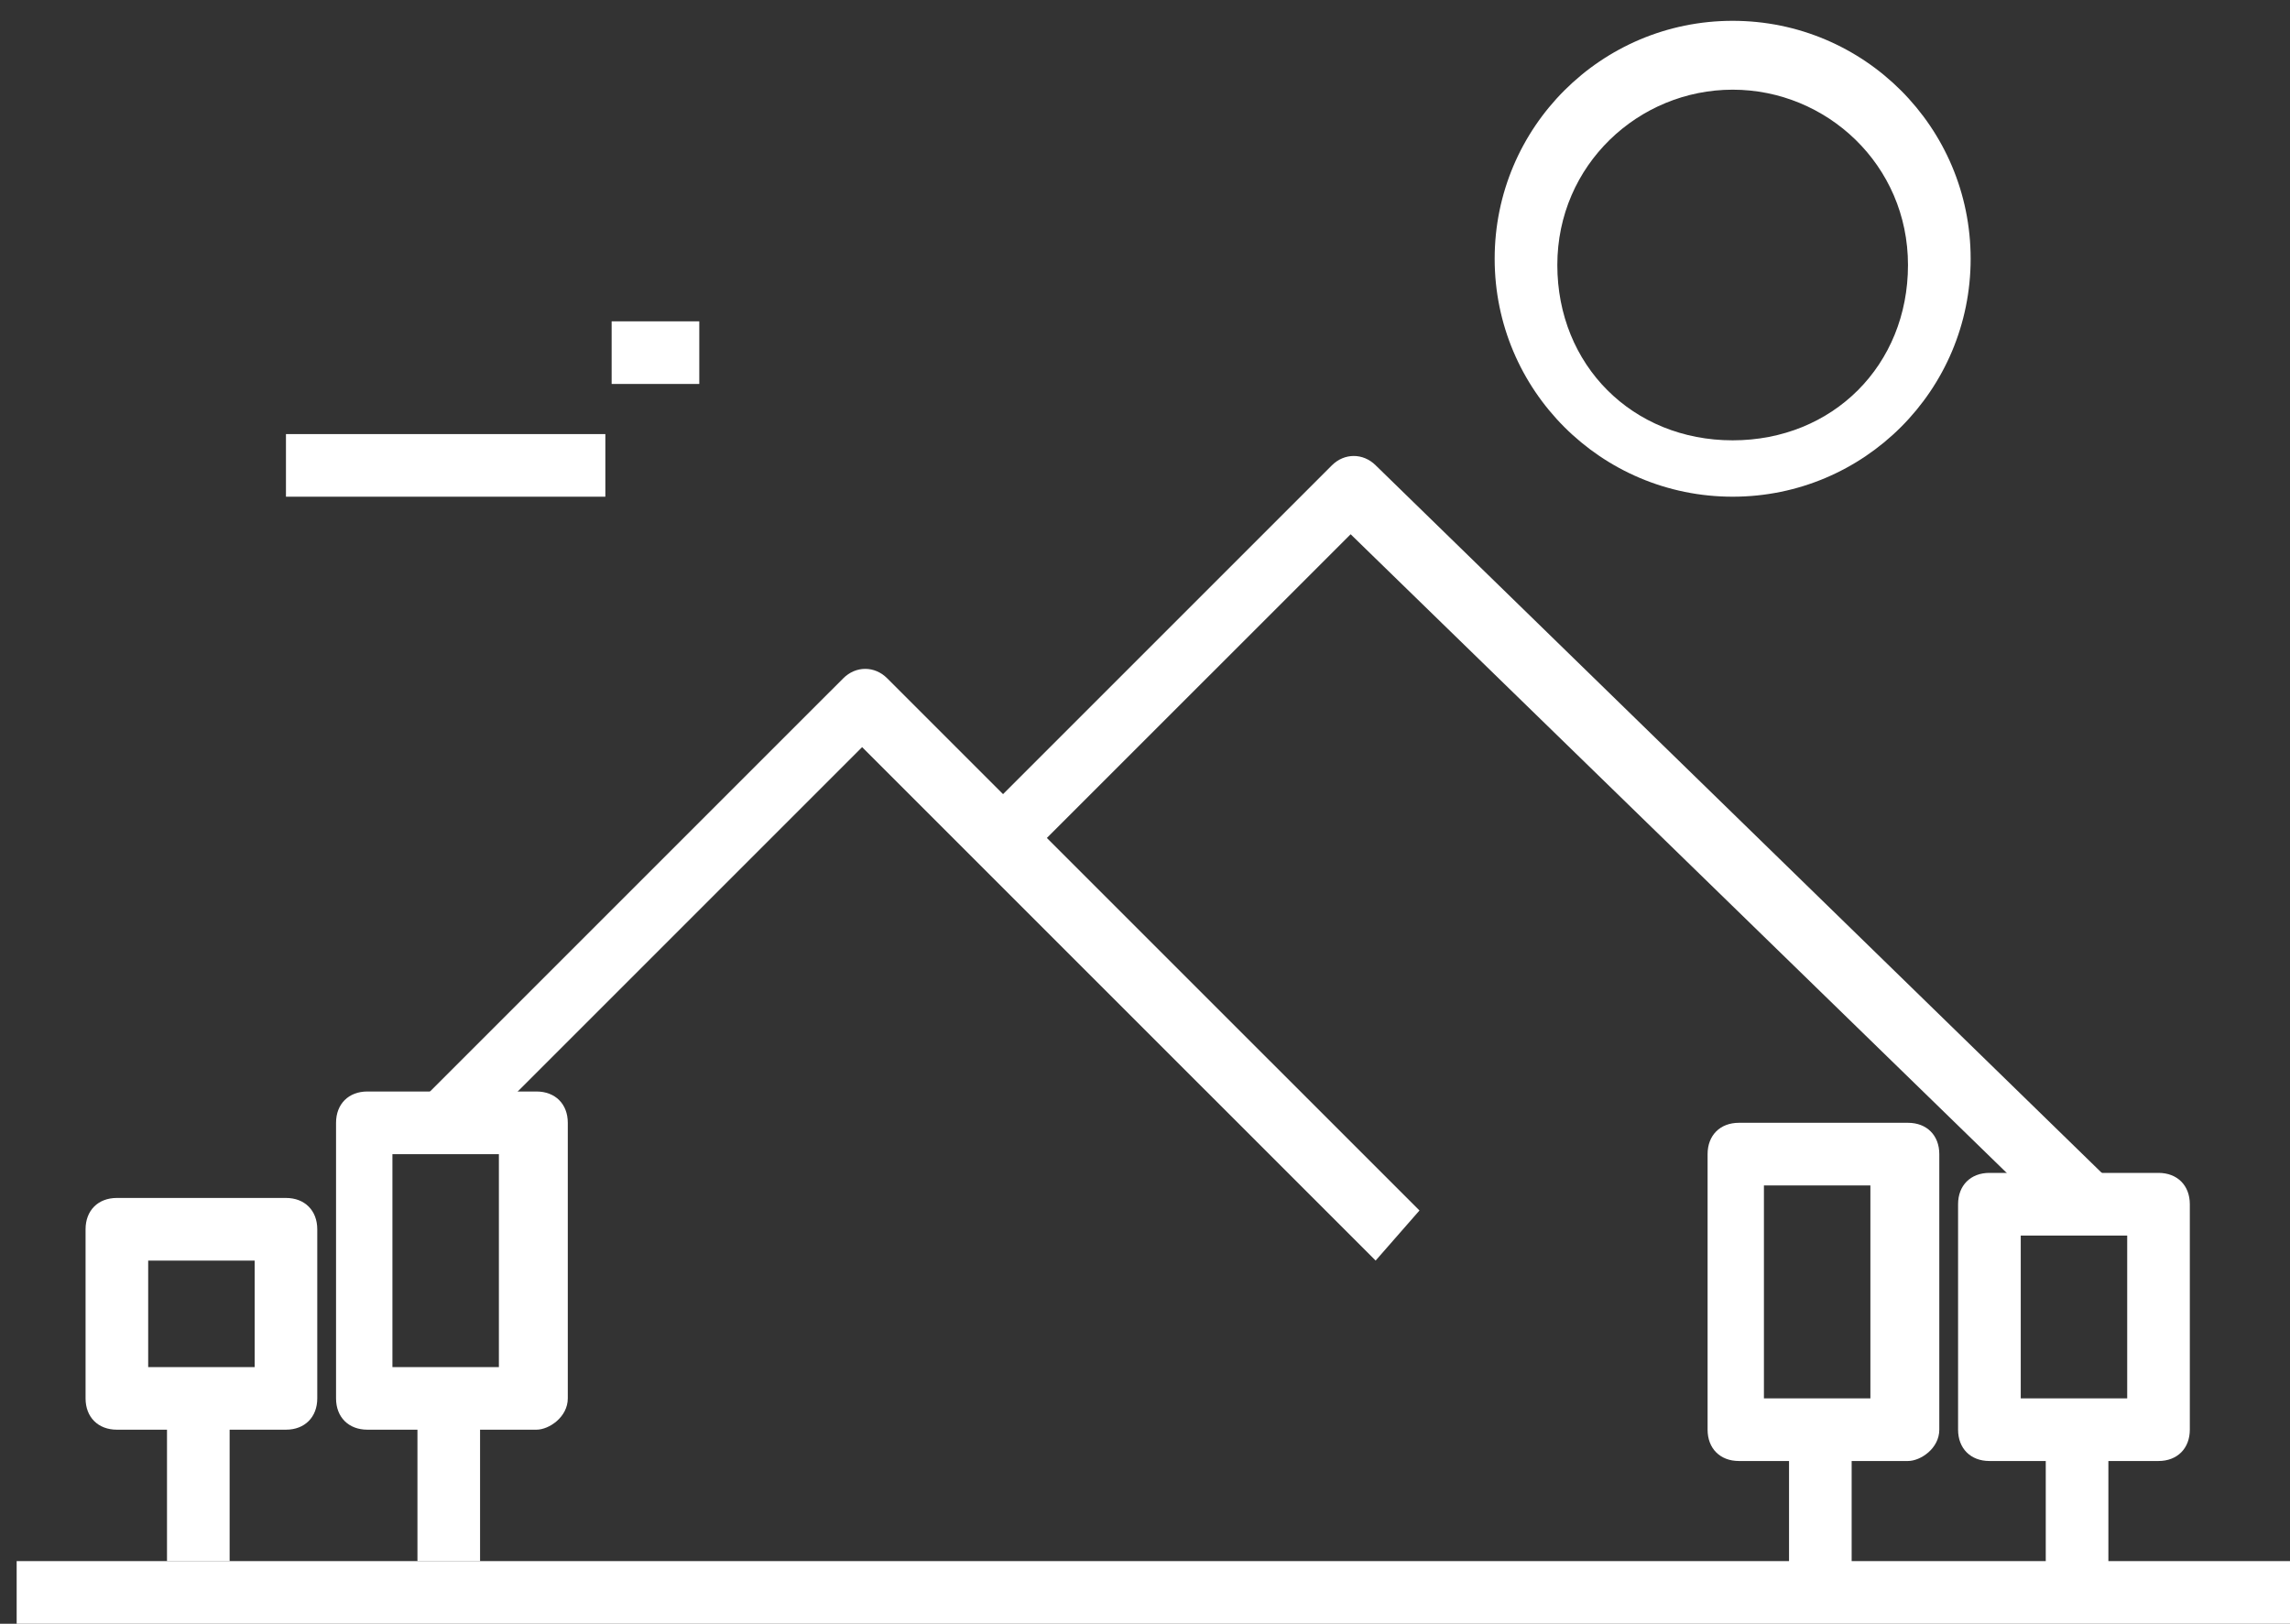 <svg width="55" height="39" viewBox="0 0 55 39" fill="none" xmlns="http://www.w3.org/2000/svg">
<rect x="0" y="0" width="55" height="39" fill="#333333" stroke="none"/>
<path d="M33.039 30.277L20.706 17.945L11.23 27.42L10.177 26.367L20.254 16.291C20.555 15.99 21.007 15.99 21.307 16.291L34.092 29.074L33.039 30.277Z" fill="white"/>
<path d="M49.586 29.525L32.439 12.832L24.467 20.802L23.414 19.75L31.988 11.177C32.288 10.877 32.74 10.877 33.041 11.177L50.789 28.473L49.586 29.525Z" fill="white"/>
<path d="M41.614 11.93C38.455 11.93 35.898 9.373 35.898 6.215C35.898 3.057 38.455 0.5 41.614 0.5C44.773 0.5 47.33 3.057 47.33 6.215C47.33 9.373 44.773 11.93 41.614 11.93ZM41.614 2.154C39.358 2.154 37.403 3.959 37.403 6.365C37.403 8.771 39.208 10.576 41.614 10.576C44.021 10.576 45.825 8.771 45.825 6.365C45.826 3.959 43.87 2.154 41.614 2.154Z" fill="white"/>
<path d="M6.868 34.339H2.807C2.356 34.339 2.055 34.038 2.055 33.587V29.526C2.055 29.074 2.355 28.773 2.807 28.773H6.868C7.319 28.773 7.62 29.074 7.62 29.526V33.587C7.62 34.038 7.319 34.339 6.868 34.339ZM3.559 32.835H6.116V30.278H3.559V32.835Z" fill="white"/>
<path d="M4.011 33.586H5.515V37.497H4.011V33.586Z" fill="white"/>
<path d="M12.884 34.339H8.824C8.372 34.339 8.071 34.038 8.071 33.587V26.968C8.071 26.517 8.372 26.216 8.824 26.216H12.884C13.336 26.216 13.637 26.517 13.637 26.968V33.587C13.636 34.038 13.185 34.339 12.884 34.339ZM9.425 32.835H11.982V27.721H9.425V32.835Z" fill="white"/>
<path d="M10.026 33.586H11.53V37.497H10.026V33.586Z" fill="white"/>
<path d="M0.4 37.496H55V39H0.4V37.496Z" fill="white"/>
<path d="M51.842 35.091H47.781C47.329 35.091 47.028 34.79 47.028 34.338V28.923C47.028 28.472 47.329 28.171 47.781 28.171H51.842C52.293 28.171 52.594 28.472 52.594 28.923V34.338C52.594 34.789 52.293 35.091 51.842 35.091ZM48.533 33.587H51.09V29.676H48.533V33.587Z" fill="white"/>
<path d="M49.134 34.338H50.638V38.249H49.134V34.338Z" fill="white"/>
<path d="M45.825 35.091H41.764C41.313 35.091 41.012 34.79 41.012 34.339V27.72C41.012 27.269 41.312 26.968 41.764 26.968H45.825C46.276 26.968 46.577 27.269 46.577 27.72V34.339C46.577 34.79 46.126 35.091 45.825 35.091ZM42.365 33.587H44.922V28.473L42.365 28.473V33.587Z" fill="white"/>
<path d="M42.968 34.338H44.472V38.249H42.968V34.338Z" fill="white"/>
<path d="M6.868 10.426H14.539V11.93H6.868V10.426Z" fill="white"/>
<path d="M14.69 7.718H16.795V9.222H14.69V7.718Z" fill="white"/>
</svg>
